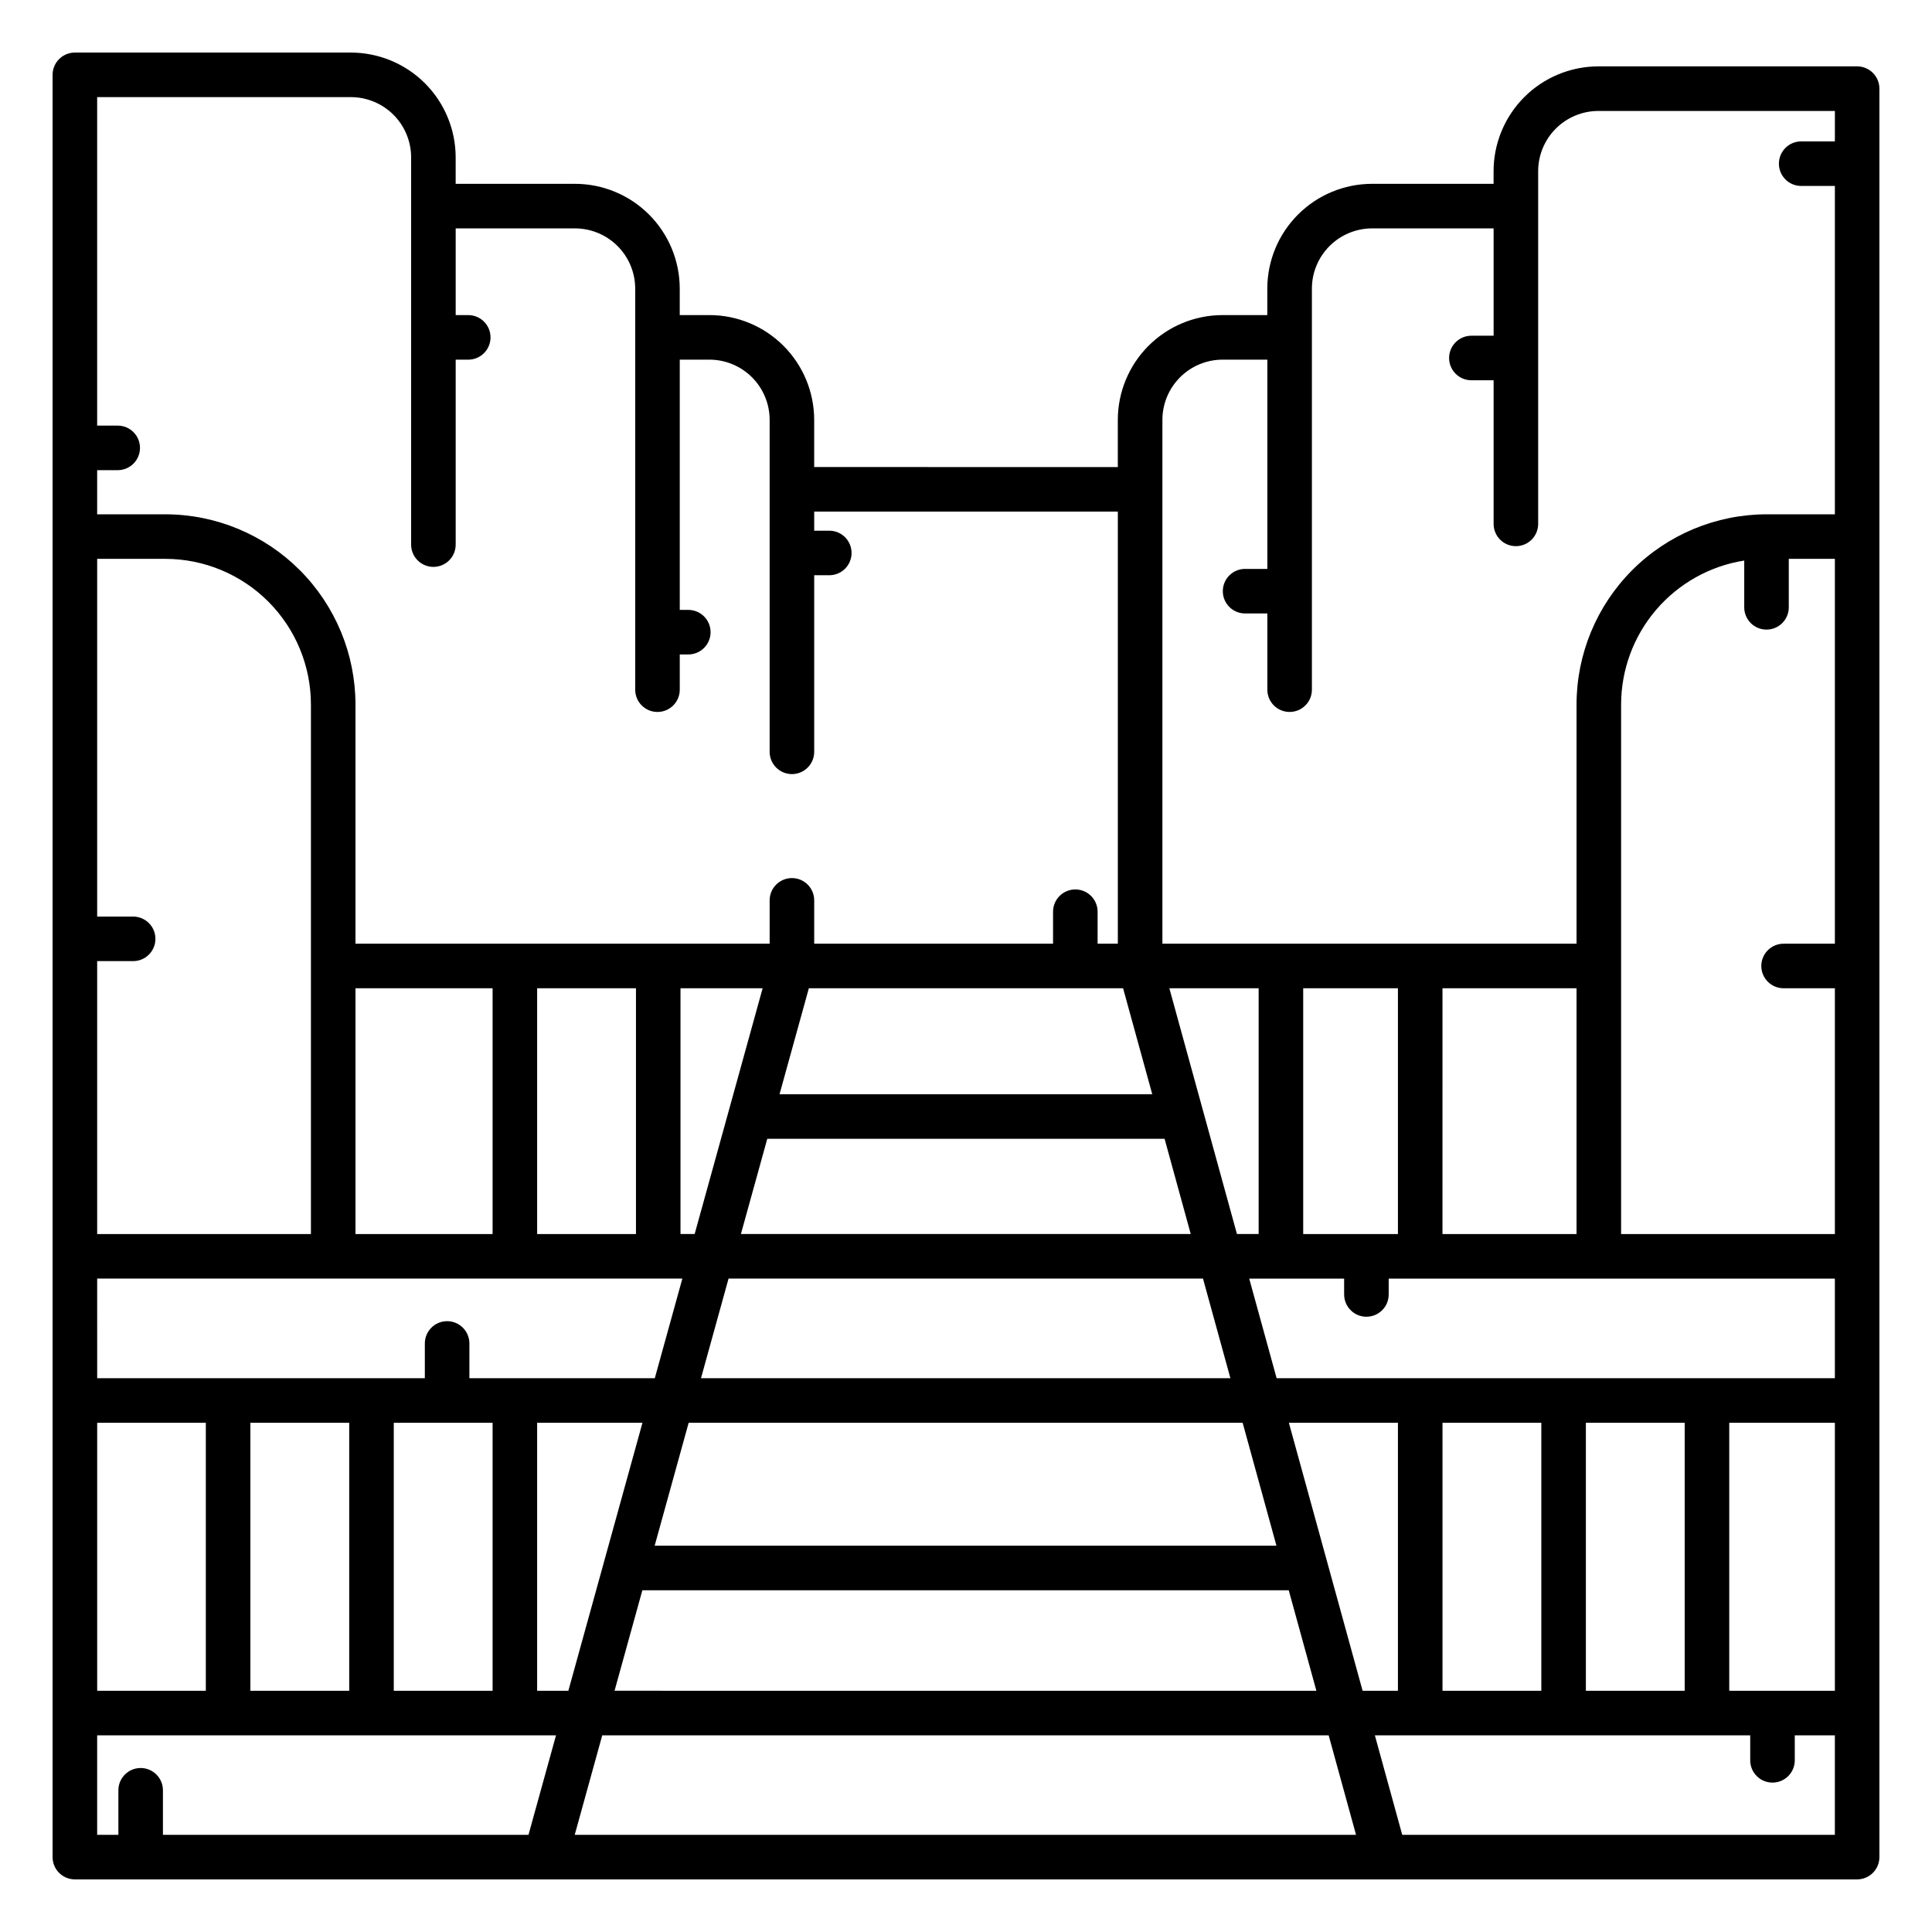 <?xml version="1.0" encoding="UTF-8"?>
<!-- Uploaded to: SVG Repo, www.svgrepo.com, Generator: SVG Repo Mixer Tools -->
<svg fill="#000000" width="800px" height="800px" version="1.1" viewBox="144 144 512 512" xmlns="http://www.w3.org/2000/svg">
 <path d="m636.16 161.59h-68.609c-7.359 0.016-14.414 2.949-19.613 8.156-5.203 5.211-8.125 12.27-8.125 19.629v3.336l-32.223 0.004c-7.363 0.012-14.418 2.945-19.617 8.156-5.199 5.207-8.125 12.266-8.125 19.625v7.004h-11.875c-7.359 0.012-14.414 2.945-19.617 8.156-5.199 5.207-8.121 12.266-8.125 19.629v12.492l-80.465-0.004v-12.492c-0.004-7.359-2.926-14.418-8.125-19.629-5.203-5.207-12.254-8.141-19.617-8.152h-7.887v-7.004c-0.004-7.359-2.926-14.418-8.125-19.625-5.203-5.211-12.258-8.145-19.617-8.156h-31.641v-7c-0.004-7.359-2.926-14.422-8.125-19.629-5.203-5.207-12.258-8.141-19.617-8.156h-73.176c-3.258 0-5.902 2.644-5.902 5.902v472.32c0 3.262 2.644 5.902 5.902 5.902h472.32c3.262 0 5.902-2.641 5.902-5.902v-468.66c0-3.262-2.641-5.906-5.902-5.906zm-194.53 244.31 7.727 28.082h-98.773l7.769-28.082zm-124.14 147.73 9.012-32.582h146.81l8.961 32.582zm168.04 11.809 7.324 26.633-185.99-0.004 7.367-26.633zm-157.44-94.41h-3.75v-65.133h21.766zm8.984 11.809h125.73l7.266 26.402h-140.3zm134.73-11.809-17.914-65.133h23.664v65.133zm-12.246 0h-119.21l6.988-25.242h105.29zm-289.81-202.43h5.445c3.262 0 5.906-2.644 5.906-5.906 0-3.262-2.644-5.902-5.906-5.902h-5.445v-87.051h67.27c4.231 0.012 8.285 1.699 11.27 4.691 2.988 2.996 4.664 7.055 4.664 11.285v102.61c0 3.262 2.644 5.906 5.906 5.906 3.258 0 5.902-2.644 5.902-5.906v-49.012h3.332c3.262 0 5.902-2.644 5.902-5.906s-2.641-5.902-5.902-5.902h-3.332v-22.98h31.641c4.231 0.012 8.285 1.699 11.27 4.695 2.988 2.996 4.664 7.055 4.664 11.281v106.27c0 3.262 2.644 5.906 5.906 5.906 3.258 0 5.902-2.644 5.902-5.906v-9.336h2.262c3.262 0 5.906-2.641 5.906-5.902 0-3.262-2.644-5.906-5.906-5.906h-2.262v-66.316h7.887c4.231 0.008 8.285 1.695 11.273 4.691 2.984 2.996 4.664 7.055 4.66 11.285v87.953c0 3.258 2.644 5.902 5.906 5.902s5.902-2.644 5.902-5.902v-46.797h4c3.262 0 5.902-2.641 5.902-5.902s-2.641-5.902-5.902-5.902h-4v-5.055h80.465v114.51h-5.359v-8.477c0-3.262-2.644-5.906-5.906-5.906-3.258 0-5.902 2.644-5.902 5.906v8.477h-63.297v-11.492c0-3.262-2.641-5.902-5.902-5.902s-5.906 2.641-5.906 5.902v11.492h-109.76v-63.367c-0.004-13.359-5.309-26.172-14.746-35.625-9.438-9.457-22.238-14.781-35.598-14.805h-18.113zm142.79 137.3v65.133h-26.191v-65.133zm-37.996 0v65.133h-36.336v-65.133zm-104.79-7.191h9.531c3.262 0 5.906-2.644 5.906-5.902 0-3.262-2.644-5.906-5.906-5.906h-9.531v-94.797h18.113c10.227 0.023 20.027 4.102 27.25 11.34 7.227 7.242 11.285 17.051 11.285 27.281v140.31h-56.648zm0 84.133h155.08l-7.305 26.402h-49.133v-9.215c0-3.258-2.644-5.902-5.902-5.902-3.262 0-5.906 2.644-5.906 5.902v9.215h-86.832zm104.79 38.211v71.02h-26.188v-71.02zm-37.996 0v71.02h-26.191v-71.02zm-66.793 0h28.793v71.02h-28.793zm114.3 109.2h-96.875v-11.809c0-3.258-2.641-5.902-5.902-5.902s-5.902 2.644-5.902 5.902v11.809h-5.625v-26.371h121.6zm2.293-38.18v-71.02h27.914l-19.641 71.02zm9.961 38.18 7.293-26.371h192.51l7.254 26.371zm189.26-109.2h28.898v71.02h-9.359zm144.69 109.2h-114.65l-7.254-26.371h99.473v6.625c0 3.262 2.644 5.902 5.902 5.902 3.262 0 5.906-2.641 5.906-5.902v-6.625h10.625zm-103.98-38.18v-71.02h26.188v71.02zm37.996 0v-71.02h26.188v71.02zm65.988 0h-27.992v-71.02h27.992zm0-82.828h-147.94l-7.266-26.402h25.152v4.199h0.004c0 3.262 2.644 5.906 5.906 5.906 3.258 0 5.902-2.644 5.902-5.906v-4.199h118.24zm-140.9-38.211v-65.133h25.105v65.133zm36.91 0 0.004-65.133h35.523v65.133zm103.99-76.941h-13.594c-3.262 0-5.902 2.644-5.902 5.906 0 3.258 2.641 5.902 5.902 5.902h13.594v65.133h-56.652v-140.31c0.004-9.207 3.293-18.109 9.273-25.105 5.984-6.996 14.266-11.629 23.359-13.066v12.395c0 3.262 2.641 5.902 5.902 5.902s5.902-2.641 5.902-5.902v-12.844h12.215zm0-212.62h-8.93c-3.258 0-5.902 2.644-5.902 5.906 0 3.262 2.644 5.902 5.902 5.902h8.93v87.016h-18.117c-13.359 0.027-26.16 5.352-35.598 14.805-9.438 9.453-14.742 22.266-14.746 35.625v63.367h-109.75v-138.81c0-4.231 1.676-8.285 4.664-11.281s7.039-4.684 11.27-4.691h11.875v55.457h-5.898v-0.004c-3.262 0-5.902 2.644-5.902 5.906s2.641 5.902 5.902 5.902h5.898v20.199c0 3.262 2.641 5.902 5.902 5.902s5.906-2.641 5.906-5.902v-106.27c-0.004-4.231 1.676-8.289 4.66-11.281 2.988-2.996 7.043-4.684 11.273-4.695h32.223v28.445h-5.891c-3.262 0-5.906 2.644-5.906 5.906 0 3.258 2.644 5.902 5.906 5.902h5.891v38.059c0 3.258 2.641 5.902 5.902 5.902 3.262 0 5.902-2.644 5.902-5.902v-93.457c0-4.231 1.68-8.289 4.664-11.281 2.988-2.996 7.043-4.684 11.27-4.695h62.703z"/>
</svg>